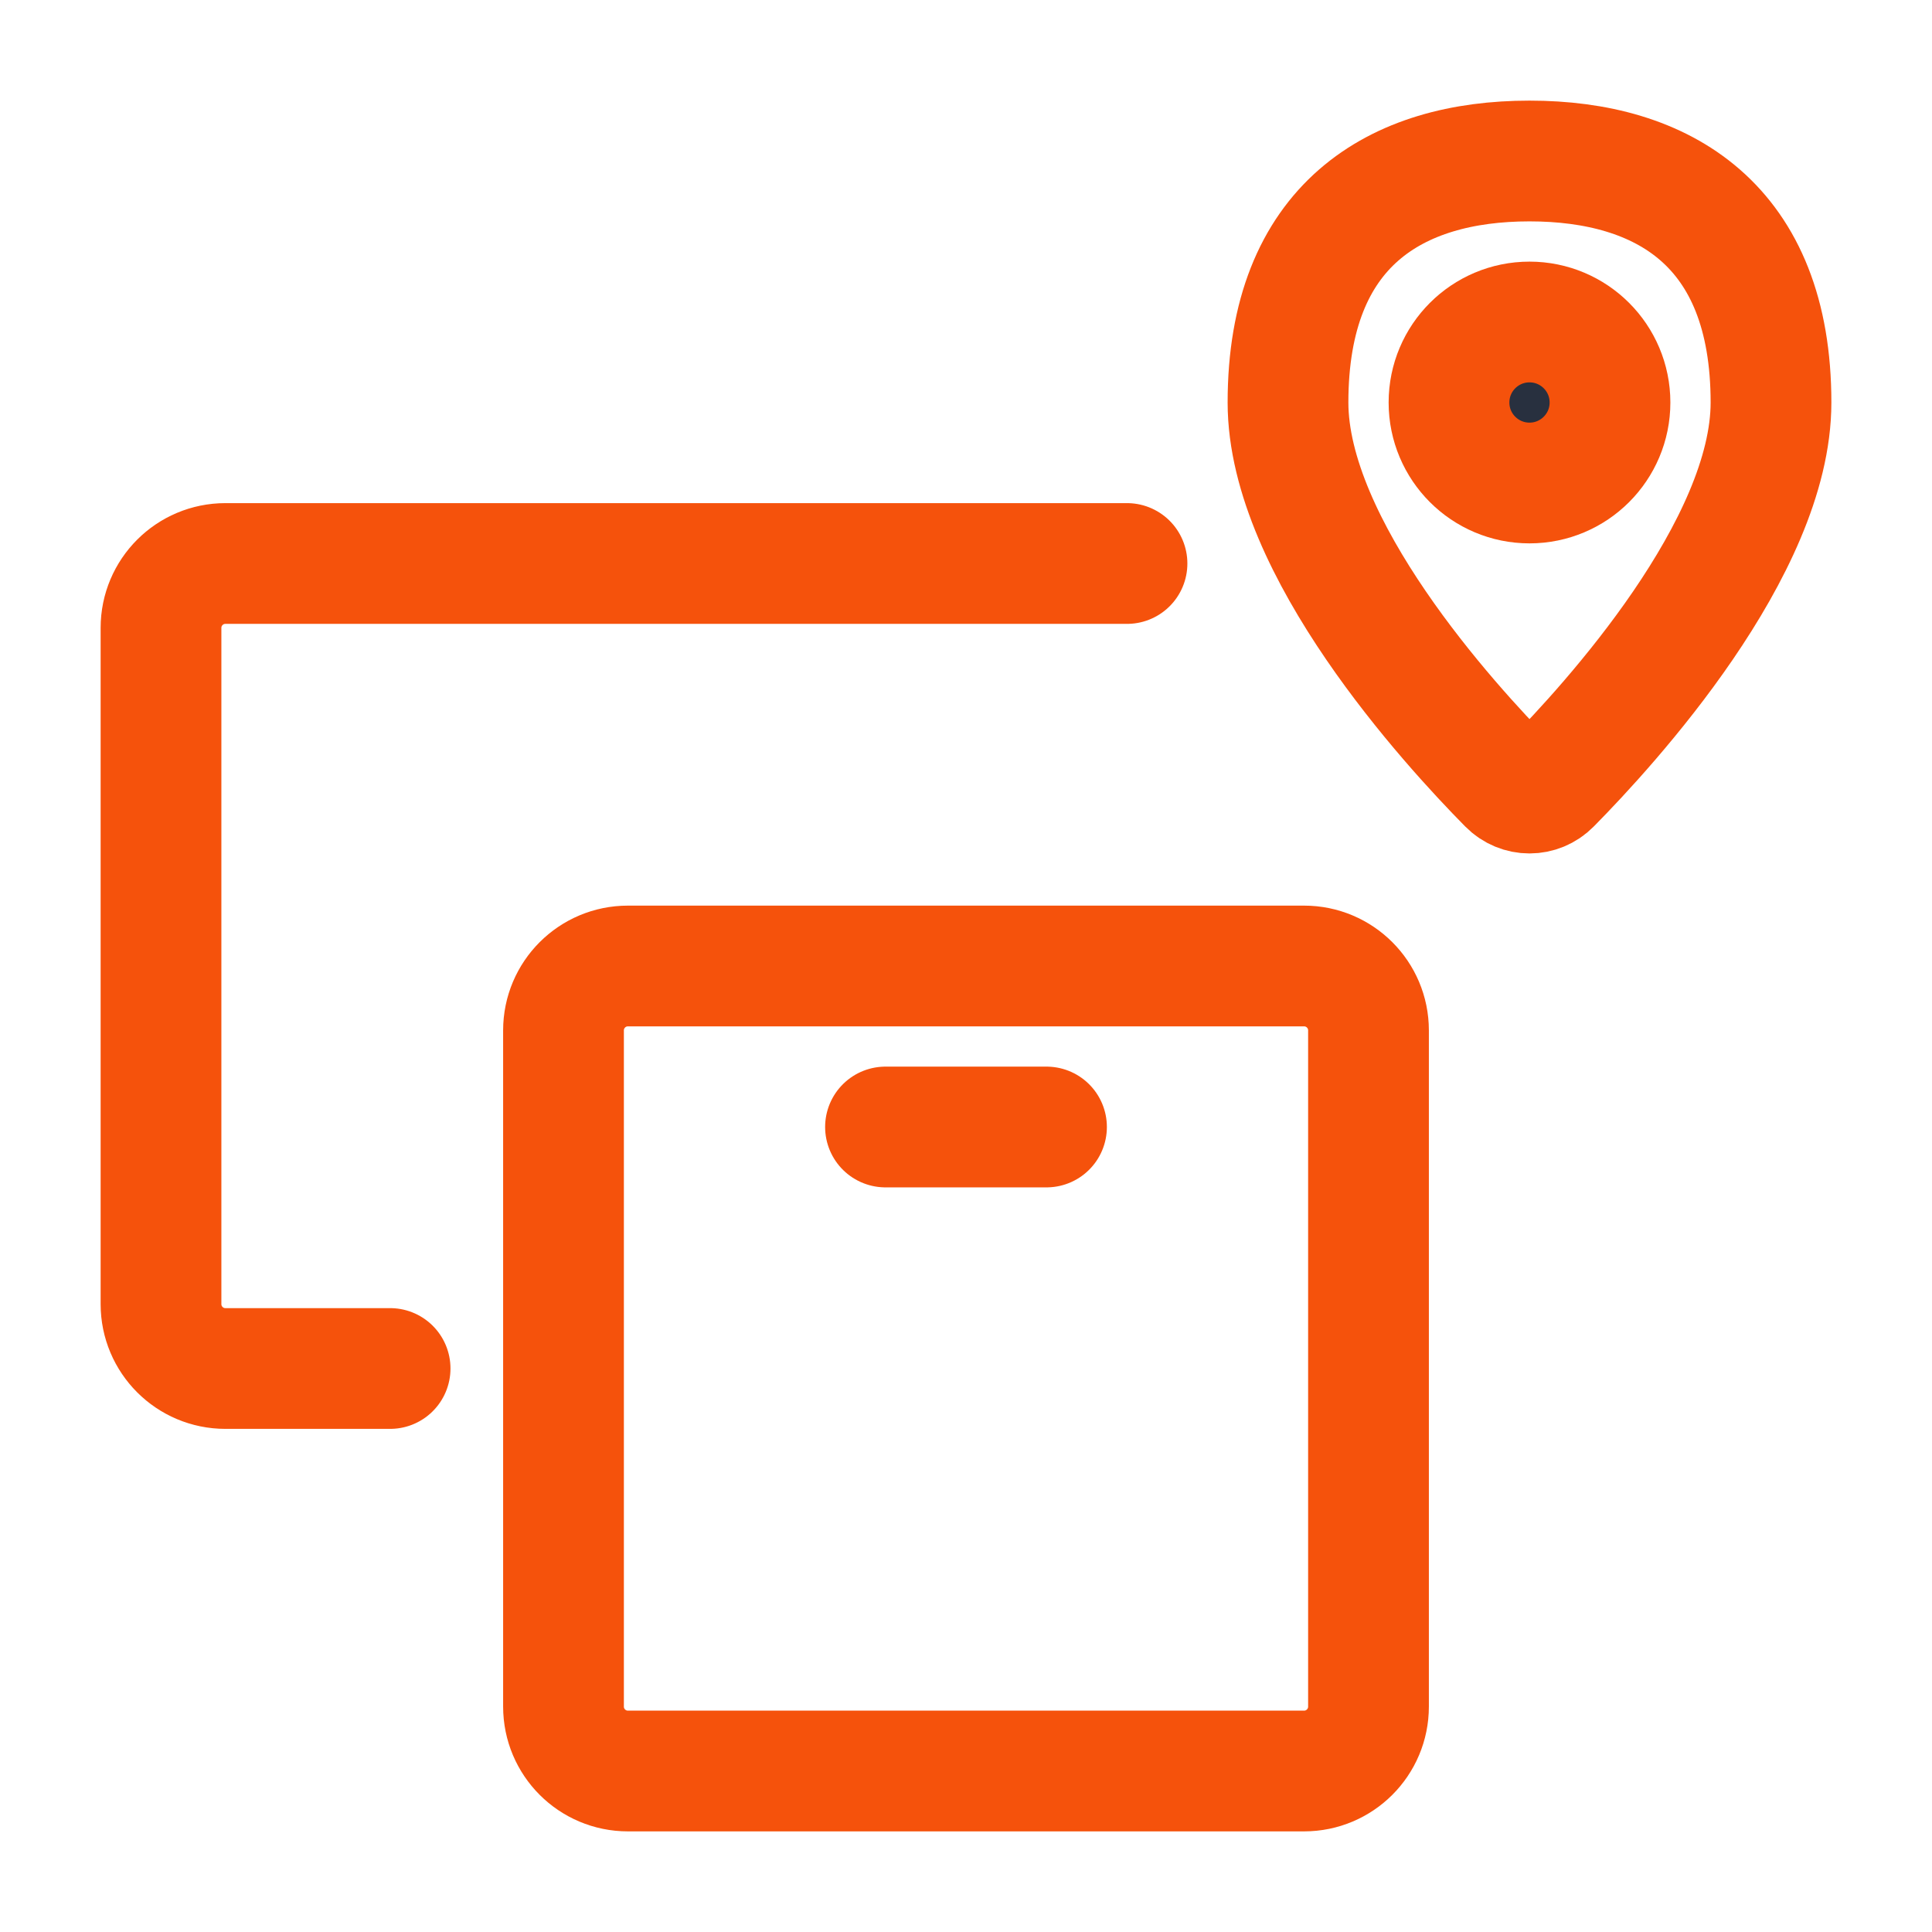 <svg width="60" height="60" viewBox="0 0 60 60" fill="none" xmlns="http://www.w3.org/2000/svg">
<circle cx="47.5" cy="12.5" r="2.5" fill="#28303F" stroke="#F5520C" stroke-width="3.75"/>
<path d="M55 12.5C55 17.012 49.995 22.494 48.162 24.35C47.794 24.723 47.206 24.723 46.838 24.35C45.005 22.494 40 17.012 40 12.5C40 6.977 43.358 5 47.5 5C51.642 5 55 6.977 55 12.5Z" stroke="#F5520C" stroke-width="3.75" stroke-linejoin="round"/>
<path d="M17.5 32C17.5 30.895 18.395 30 19.5 30H40.5C41.605 30 42.5 30.895 42.5 32V53C42.5 54.105 41.605 55 40.5 55H19.5C18.395 55 17.5 54.105 17.5 53V32Z" stroke="#F5520C" stroke-width="3.75" stroke-linejoin="round"/>
<path d="M27.5 35H32.5" stroke="#F5520C" stroke-width="3.75" stroke-linecap="round" stroke-linejoin="round"/>
<path d="M12.115 42.5H7C5.895 42.5 5 41.605 5 40.5V19.5C5 18.395 5.895 17.5 7 17.5H35" stroke="#F5520C" stroke-width="3.75" stroke-linecap="round" stroke-linejoin="round"/>
</svg>
